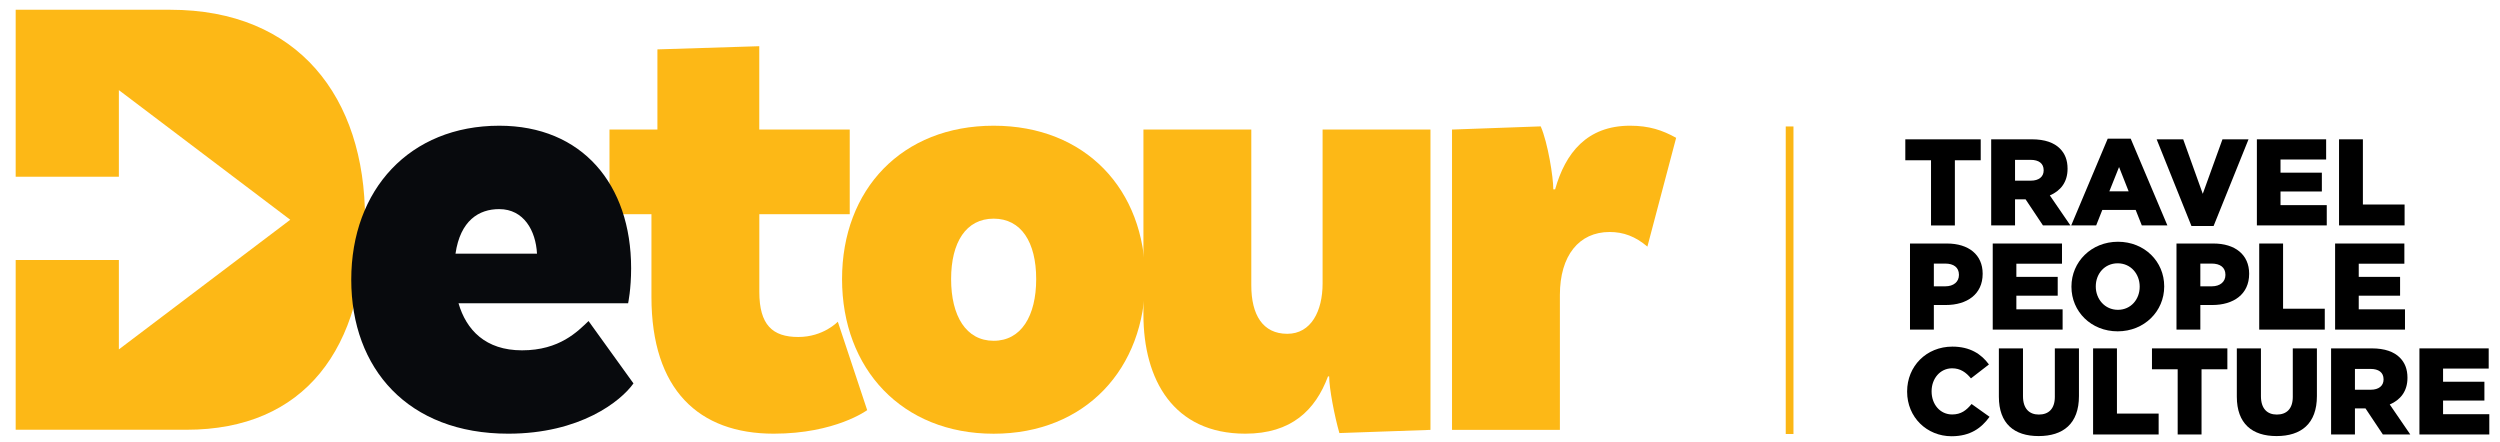 <?xml version="1.0" encoding="utf-8"?>
<!-- Generator: Adobe Illustrator 25.2.1, SVG Export Plug-In . SVG Version: 6.00 Build 0)  -->
<svg version="1.1" id="Layer_1" xmlns="http://www.w3.org/2000/svg" xmlns:xlink="http://www.w3.org/1999/xlink" x="0px" y="0px"
	 viewBox="0 0 565.97 100.03" style="enable-background:new 0 0 565.97 100.03;" xml:space="preserve">
<style type="text/css">
	.st0{fill:#FDB816;}
	.st1{fill:#080A0D;}
	.st2{fill:#FBB615;}
</style>
<g>
	<path class="st0" d="M38.55,2.21h-35v37.8h23.36l0-19.61l38.8,29.35L26.91,79.1l0-20.24H3.55v38.43h38.66
		c26.73,0,40.43-18.29,40.43-47.68C82.64,21.95,67.44,2.21,38.55,2.21z"/>
	<path class="st0" d="M196.32,92.85c0,0-7.19,5.33-21.16,5.33c-16.96,0-27.68-9.94-27.68-30.97V48.49h-9.5V29.33h10.85V11.18
		l23.06-0.72v18.87h20.48v19.16H171.9v17.57c0,7.49,2.98,10.23,8.82,10.23c5.7,0,8.95-3.46,8.95-3.46L196.32,92.85z"/>
	<path class="st0" d="M259.27,63.18c0,20.31-13.57,35.01-34.32,35.01s-34.32-14.69-34.32-35.01c0-20.31,13.57-34.72,34.32-34.72
		S259.27,42.87,259.27,63.18z M234.58,63.18c0-8.36-3.39-13.68-9.63-13.68c-6.24,0-9.63,5.33-9.63,13.68
		c0,8.36,3.39,13.97,9.63,13.97C231.19,77.15,234.58,71.53,234.58,63.18z"/>
	<path class="st0" d="M323.84,29.33v67.99l-20.62,0.72c-1.08-3.75-2.31-10.08-2.31-12.82h-0.27c-2.85,7.63-8.28,12.96-18.72,12.96
		c-16.28,0-23.06-12.24-23.06-26.94V29.33h24.42v35.29c0,6.63,2.58,10.95,8.14,10.95c5.43,0,8-5.19,8-11.38V29.33H323.84z"/>
	<path class="st0" d="M379.46,31.2l-6.51,24.63c-2.71-2.31-5.43-3.31-8.55-3.31c-6.92,0-11.26,5.33-11.26,14.26v30.54h-24.42V29.33
		l20.08-0.72c1.63,3.75,2.85,11.52,2.85,14.26h0.41c2.31-8.21,7.19-14.41,16.96-14.41C373.35,28.46,376.34,29.47,379.46,31.2z"/>
	<path class="st1" d="M143.41,86.8c-2.85,4.03-12.07,11.38-28.35,11.38c-22.66,0-35.54-14.69-35.54-34.86
		c0-20.46,13.29-34.86,33.51-34.86c18.72,0,29.85,13.25,29.85,32.27c0,4.75-0.68,7.92-0.68,7.92H103.8
		c1.76,6.05,6.11,10.66,14.38,10.66c8.55,0,12.62-4.32,15.06-6.63L143.41,86.8z M103.12,57.42h18.45
		c-0.27-5.19-2.98-10.08-8.55-10.08C108.41,47.33,104.21,49.93,103.12,57.42z"/>
</g>
<rect x="404.27" y="28.63" class="st2" width="1.75" height="69.62"/>
<g>
	<path d="M437.16,36.28h-5.82v-4.73h17.07v4.73h-5.85v14.76h-5.4V36.28z"/>
	<path d="M450.77,31.54h9.22c2.98,0,5.04,0.78,6.35,2.09c1.14,1.14,1.73,2.62,1.73,4.54v0.06c0,3.01-1.59,4.98-4.01,6.01l4.65,6.79
		h-6.21l-3.93-5.9h-2.39v5.9h-5.4V31.54z M459.76,40.9c1.81,0,2.9-0.89,2.9-2.31v-0.06c0-1.56-1.14-2.34-2.92-2.34h-3.56v4.71
		H459.76z"/>
	<path d="M477.16,31.4h5.21l8.3,19.63h-5.79l-1.39-3.51h-7.55l-1.39,3.51h-5.65L477.16,31.4z M481.9,43.32l-2.17-5.51l-2.2,5.51
		H481.9z"/>
	<path d="M488.24,31.54h6.01l4.43,12.34l4.46-12.34h5.9l-7.91,19.63h-5.01L488.24,31.54z"/>
	<path d="M510.93,31.54h15.68v4.57h-10.33v2.98h9.36v4.26h-9.36v3.09h10.47v4.59h-15.82V31.54z"/>
	<path d="M529.53,31.54h5.4V46.3h9.44v4.73h-14.84V31.54z"/>
</g>
<g>
	<path d="M432.39,55.13h8.38c4.9,0,8.08,2.53,8.08,6.82V62c0,4.62-3.54,7.05-8.35,7.05h-2.7v5.57h-5.4V55.13z M440.39,64.82
		c1.89,0,3.09-1.03,3.09-2.56V62.2c0-1.67-1.2-2.53-3.12-2.53h-2.56v5.15H440.39z"/>
	<path d="M451.13,55.13h15.68v4.57h-10.33v2.98h9.36v4.26h-9.36v3.09h10.47v4.59h-15.82V55.13z"/>
	<path d="M468.95,64.93v-0.06c0-5.6,4.51-10.14,10.53-10.14s10.47,4.48,10.47,10.08v0.06c0,5.6-4.51,10.14-10.53,10.14
		S468.95,70.53,468.95,64.93z M484.4,64.93v-0.06c0-2.84-2-5.26-4.98-5.26s-4.96,2.39-4.96,5.21v0.06c0,2.81,2.03,5.26,5.01,5.26
		C482.43,70.14,484.4,67.74,484.4,64.93z"/>
	<path d="M492.72,55.13h8.38c4.9,0,8.08,2.53,8.08,6.82V62c0,4.62-3.54,7.05-8.35,7.05h-2.7v5.57h-5.4V55.13z M500.72,64.82
		c1.89,0,3.09-1.03,3.09-2.56V62.2c0-1.67-1.2-2.53-3.12-2.53h-2.56v5.15H500.72z"/>
	<path d="M511.46,55.13h5.4v14.76h9.44v4.73h-14.84V55.13z"/>
	<path d="M528.64,55.13h15.68v4.57h-10.33v2.98h9.36v4.26h-9.36v3.09h10.47v4.59h-15.82V55.13z"/>
</g>
<g>
	<path d="M431.75,88.67v-0.06c0-5.68,4.34-10.14,10.25-10.14c3.98,0,6.54,1.67,8.27,4.04l-4.07,3.15c-1.11-1.36-2.4-2.28-4.26-2.28
		c-2.73,0-4.65,2.34-4.65,5.18v0.06c0,2.92,1.92,5.21,4.65,5.21c2.03,0,3.23-0.95,4.4-2.37l4.07,2.9c-1.84,2.53-4.32,4.4-8.61,4.4
		C436.24,98.75,431.75,94.49,431.75,88.67z"/>
	<path d="M452.52,89.81V78.87h5.46V89.7c0,2.81,1.42,4.15,3.59,4.15c2.2,0,3.62-1.28,3.62-4.01V78.87h5.46v10.8
		c0,6.27-3.59,9.05-9.13,9.05C456,98.73,452.52,95.91,452.52,89.81z"/>
	<path d="M473.85,78.87h5.4v14.76h9.44v4.73h-14.84V78.87z"/>
	<path d="M493,83.6h-5.82v-4.73h17.07v4.73h-5.85v14.76H493V83.6z"/>
	<path d="M506.39,89.81V78.87h5.46V89.7c0,2.81,1.42,4.15,3.59,4.15c2.2,0,3.62-1.28,3.62-4.01V78.87h5.46v10.8
		c0,6.27-3.59,9.05-9.13,9.05C509.87,98.73,506.39,95.91,506.39,89.81z"/>
	<path d="M527.72,78.87h9.22c2.98,0,5.04,0.78,6.35,2.09c1.14,1.14,1.73,2.62,1.73,4.54v0.06c0,3.01-1.59,4.98-4.01,6.01l4.65,6.79
		h-6.21l-3.93-5.9h-2.39v5.9h-5.4V78.87z M536.71,88.23c1.81,0,2.9-0.89,2.9-2.31v-0.06c0-1.56-1.14-2.34-2.92-2.34h-3.56v4.71
		H536.71z"/>
	<path d="M547.73,78.87h15.68v4.57h-10.33v2.98h9.36v4.26h-9.36v3.09h10.47v4.59h-15.82V78.87z"/>
</g>
</svg>
